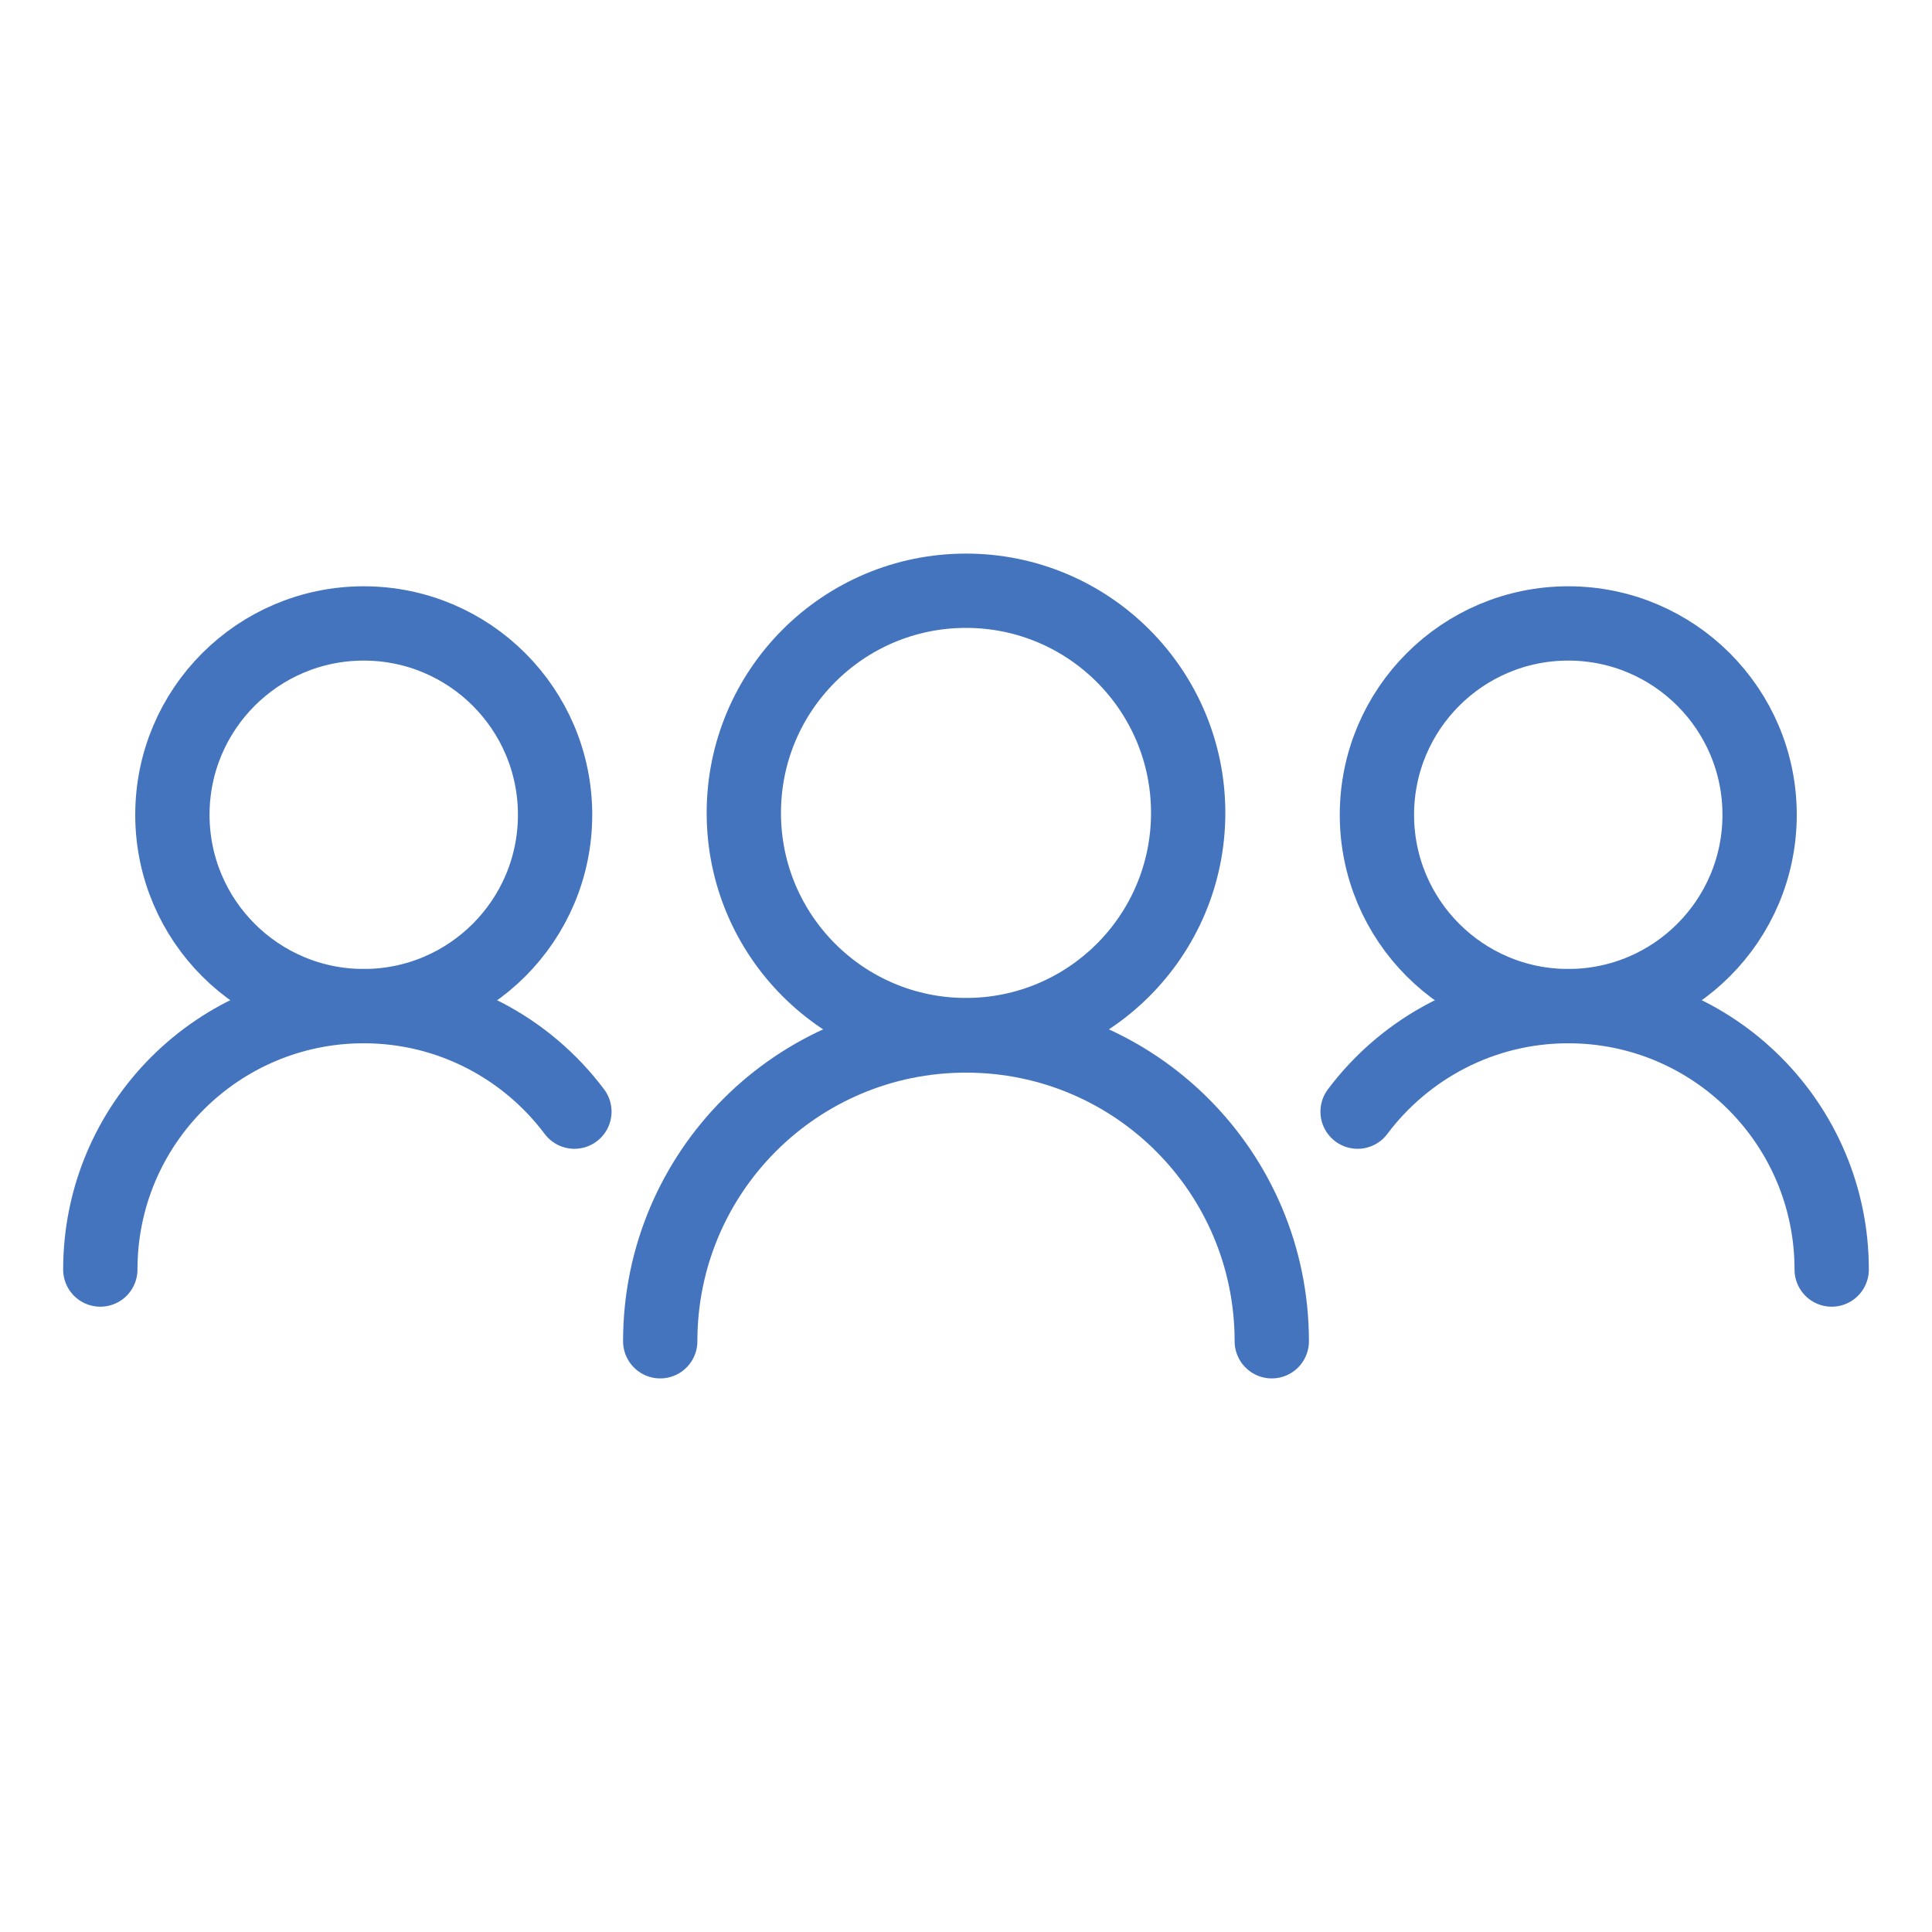 <?xml version="1.0" encoding="UTF-8"?><svg id="Icons_Artwork" xmlns="http://www.w3.org/2000/svg" viewBox="0 0 52 52"><defs><style>.cls-1{fill:none;stroke:#4574bf;stroke-linecap:round;stroke-linejoin:round;stroke-width:2px;}</style></defs><g><circle class="cls-1" cx="26" cy="21.88" r="5.98"/><path class="cls-1" d="M17.77,36.1c0-4.55,3.68-8.23,8.23-8.23s8.23,3.68,8.23,8.23"/></g><g><circle class="cls-1" cx="42.21" cy="21.93" r="5.15"/><path class="cls-1" d="M36.54,29.92c1.29-1.72,3.35-2.84,5.67-2.84,3.91,0,7.09,3.17,7.09,7.09"/></g><g><circle class="cls-1" cx="9.79" cy="21.93" r="5.15"/><path class="cls-1" d="M15.46,29.92c-1.29-1.72-3.35-2.84-5.67-2.84-3.91,0-7.09,3.17-7.09,7.09"/></g></svg>